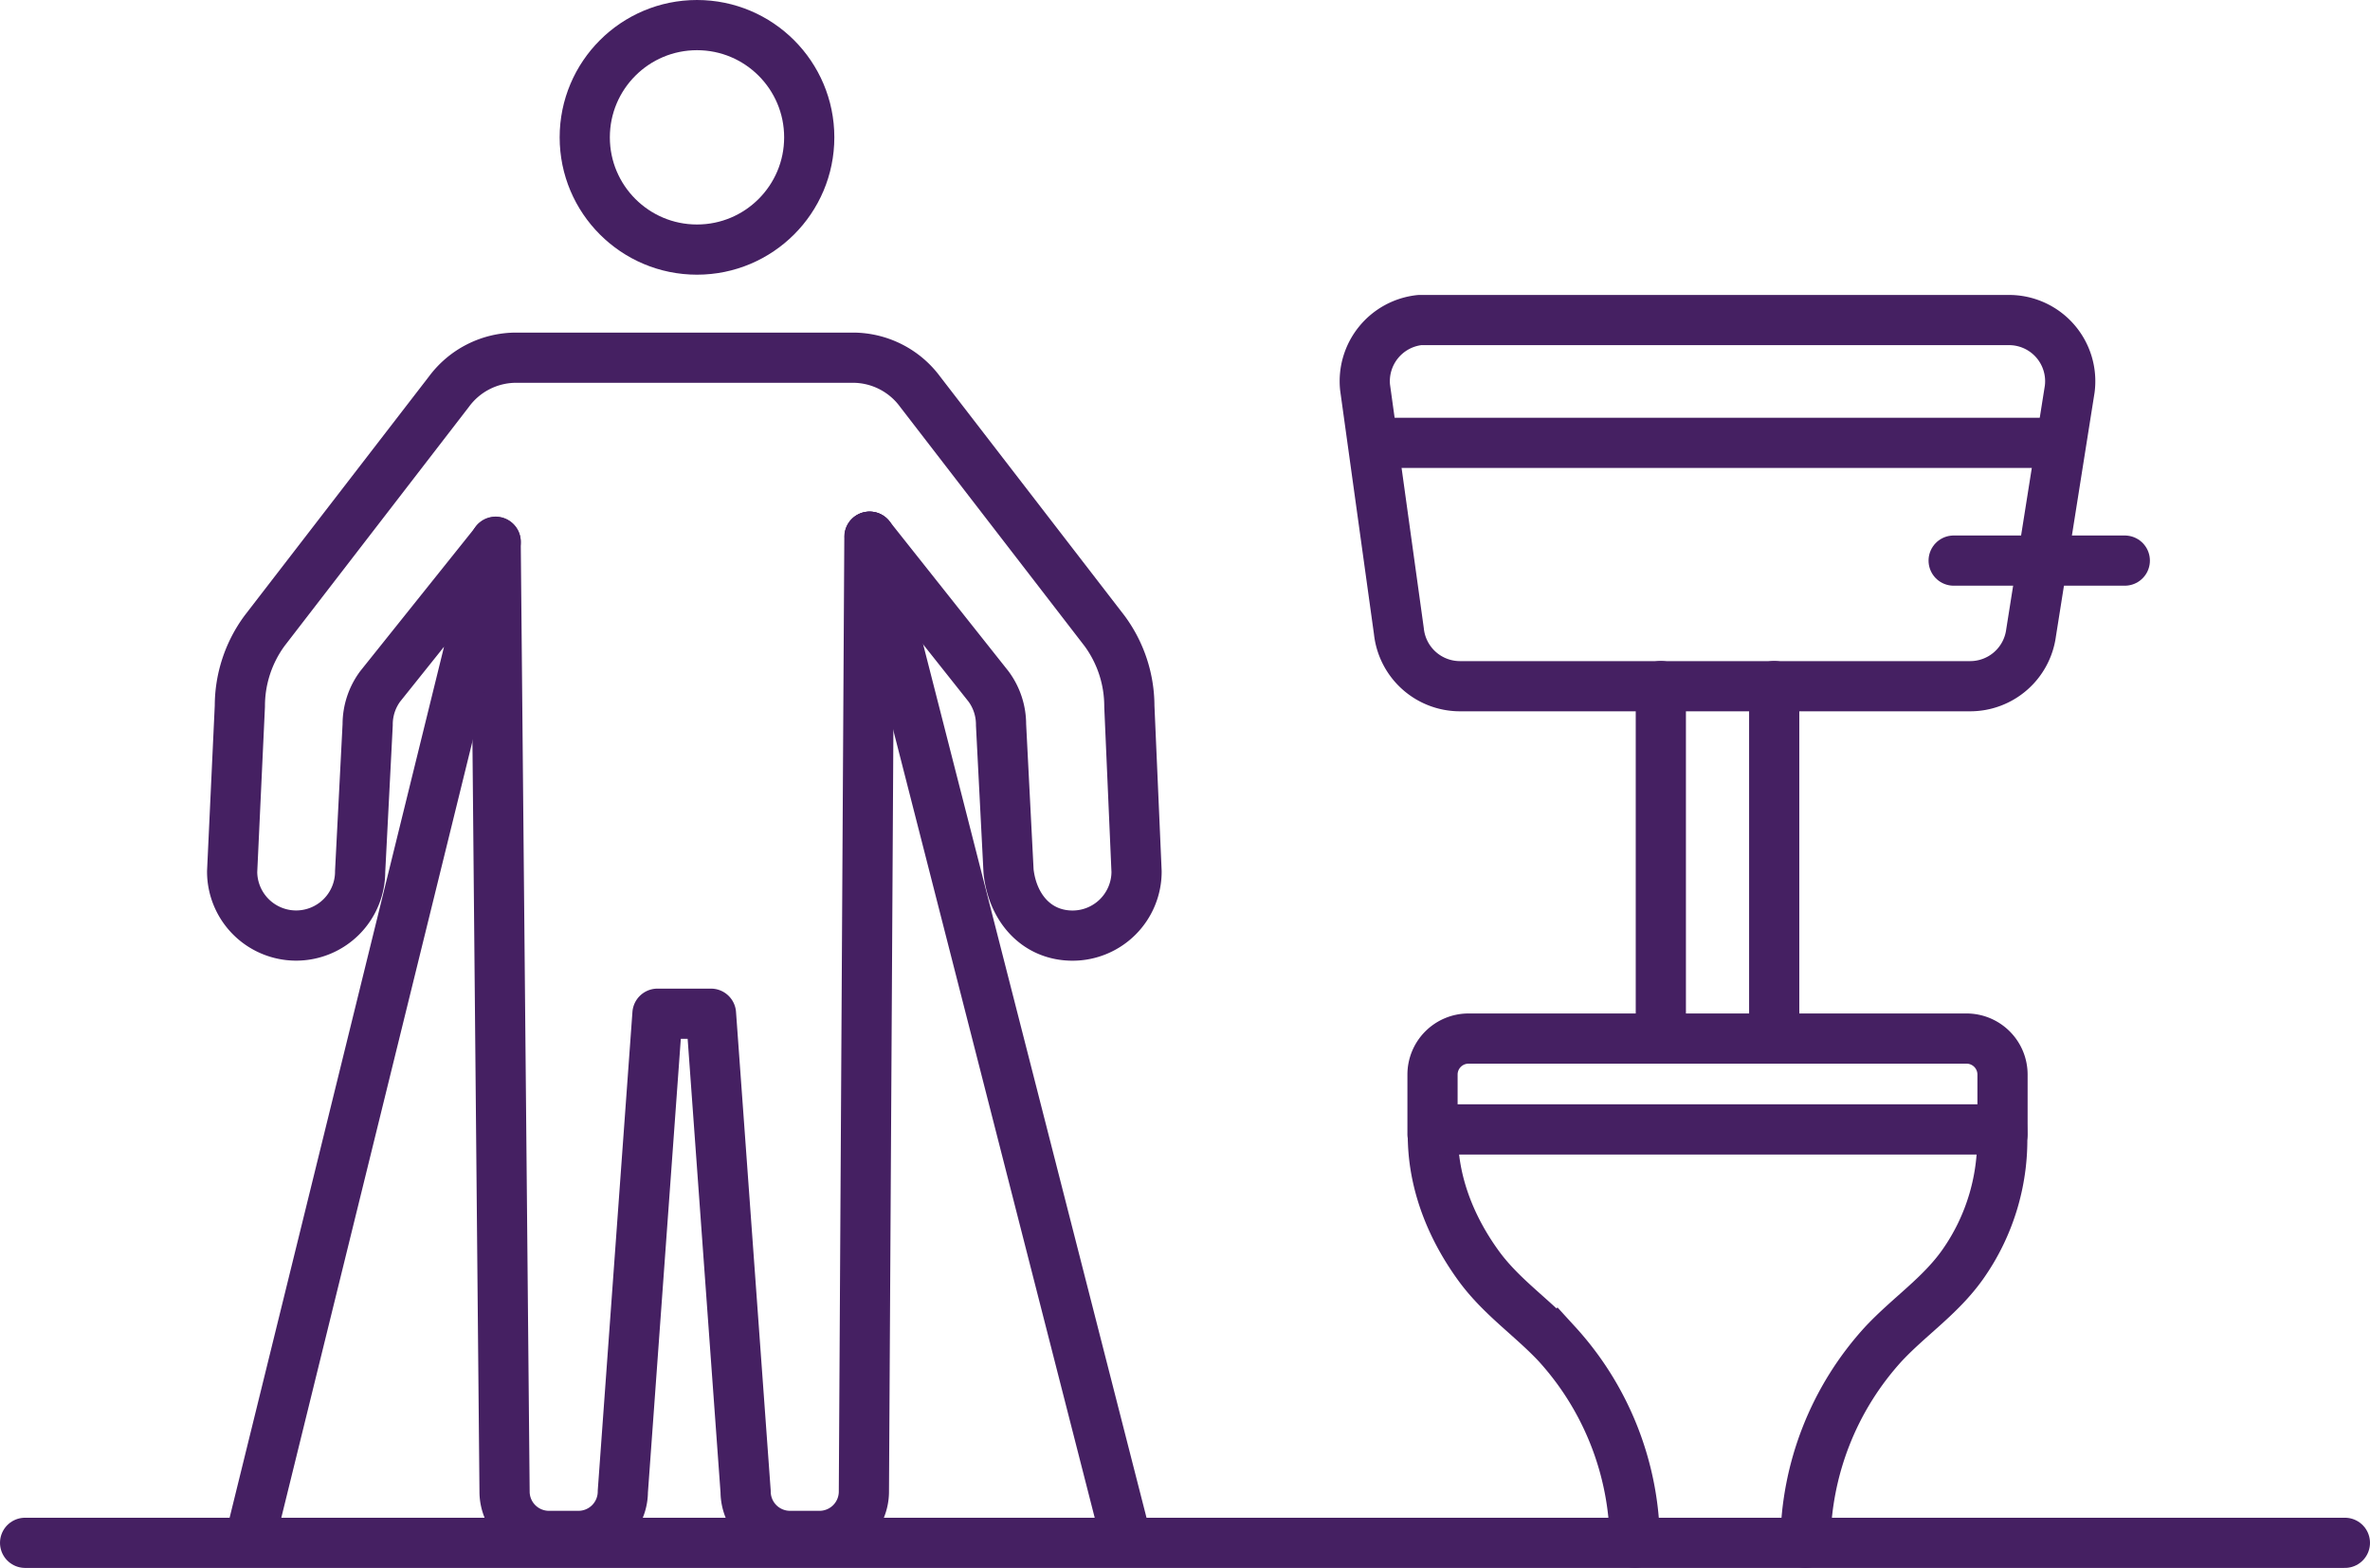 <svg id="Layer_1" data-name="Layer 1" xmlns="http://www.w3.org/2000/svg" viewBox="0 0 377.74 249.9"><title>10-ambulant-toilet</title><g id="Layer_2" data-name="Layer 2"><g id="Layer_1-2" data-name="Layer 1-2"><path d="M247.84,102.25" transform="translate(0 0.01)" style="fill:none;stroke:#452062;stroke-linecap:round;stroke-linejoin:round;stroke-width:8px"/><circle cx="111.09" cy="21.89" r="17.89" style="fill:none;stroke:#452062;stroke-linecap:round;stroke-linejoin:round;stroke-width:8px"/><path d="M176.91,102.25" transform="translate(0 0.01)" style="fill:none;stroke:#452062;stroke-linecap:round;stroke-linejoin:round;stroke-width:8px"/><path d="M52.57,84.2" transform="translate(0 0.01)" style="fill:none;stroke:#452062;stroke-linecap:round;stroke-linejoin:round;stroke-width:8px"/><path d="M79.59,90.16" transform="translate(0 0.01)" style="fill:none;stroke:#452062;stroke-linecap:round;stroke-linejoin:round;stroke-width:8px"/><path d="M70,110.53" transform="translate(0 0.01)" style="fill:none;stroke:#452062;stroke-linecap:round;stroke-linejoin:round;stroke-width:8px"/><path d="M79,86.33l1.42,151.55a7.08,7.08,0,0,0,7.08,6.91h4.69a7.08,7.08,0,0,0,7.08-7.08h0l5.52-76.15h8.53l5.52,76.15a7.08,7.08,0,0,0,7.08,7.08h4.69a7.08,7.08,0,0,0,7.08-6.91l.88-152.35" transform="translate(0 0.01)" style="fill:none;stroke:#452062;stroke-linecap:round;stroke-linejoin:round;stroke-width:8px"/><path d="M123.79,90.16" transform="translate(0 0.01)" style="fill:none;stroke:#452062;stroke-linecap:round;stroke-linejoin:round;stroke-width:8px"/><line x1="179.35" y1="244.8" x2="138.62" y2="85.54" style="fill:none;stroke:#452062;stroke-linecap:round;stroke-linejoin:round;stroke-width:8px"/><path d="M165.64,84.2" transform="translate(0 0.01)" style="fill:none;stroke:#452062;stroke-linecap:round;stroke-linejoin:round;stroke-width:8px"/><path d="M138.62,90.16" transform="translate(0 0.01)" style="fill:none;stroke:#452062;stroke-linecap:round;stroke-linejoin:round;stroke-width:8px"/><path d="M148.24,110.53" transform="translate(0 0.01)" style="fill:none;stroke:#452062;stroke-linecap:round;stroke-linejoin:round;stroke-width:8px"/><path d="M138.62,85.53l18.93,23.86a10.18,10.18,0,0,1,2,6.11l1.2,23.41c.68,5.94,4.57,10.2,10.2,10.2h0a10.2,10.2,0,0,0,10.2-10.2L180,112.56a20.24,20.24,0,0,0-3.94-12l-29.38-38.1A13.33,13.33,0,0,0,136,57H82.28a13.33,13.33,0,0,0-10.73,5.42l-29.38,38.1a20.24,20.24,0,0,0-3.94,12L37,138.9a10.2,10.2,0,0,0,10.2,10.2h0a10.2,10.2,0,0,0,10.2-10.2l1.2-23.41a10.18,10.18,0,0,1,2-6.11l18.4-23L40,244.8" transform="translate(0 0.01)" style="fill:none;stroke:#452062;stroke-linecap:round;stroke-linejoin:round;stroke-width:8px"/><path d="M94.42,90.16" transform="translate(0 0.01)" style="fill:none;stroke:#452062;stroke-linecap:round;stroke-linejoin:round;stroke-width:8px"/><path d="M172.34,245.89" transform="translate(0 0.01)" style="fill:none;stroke:#452062;stroke-linecap:round;stroke-linejoin:round;stroke-width:8px"/><line x1="4" y1="245.9" x2="373.74" y2="245.9" style="fill:none;stroke:#452062;stroke-linecap:round;stroke-linejoin:round;stroke-width:8px"/><line x1="264.71" y1="109.35" x2="264.71" y2="164.68" style="fill:none;stroke:#452062;stroke-linecap:round;stroke-linejoin:round;stroke-width:8px"/><line x1="282.78" y1="109.35" x2="282.78" y2="164.68" style="fill:none;stroke:#452062;stroke-linecap:round;stroke-linejoin:round;stroke-width:8px"/><path d="M314,109.36H232.7a9.79,9.79,0,0,1-9.74-8.77l-5.39-38.86A9.8,9.8,0,0,1,226.29,51c.34,0,.68,0,1,0h92.87a9.75,9.75,0,0,1,9.72,11l-6.16,38.86A9.79,9.79,0,0,1,314,109.36Z" transform="translate(0 0.01)" style="fill:none;stroke:#452062;stroke-linecap:round;stroke-linejoin:round;stroke-width:8px"/><line x1="219.81" y1="70.58" x2="327.67" y2="70.58" style="fill:none;stroke:#452062;stroke-linecap:round;stroke-linejoin:round;stroke-width:8px"/><path d="M287.76,245.89a47.54,47.54,0,0,1,12.46-31.72c4.14-4.41,9-7.59,12.55-12.57a34.5,34.5,0,0,0,6.32-21.6h-90.7c-.24,7.9,2.66,15.33,7.17,21.59,3.59,5,8.4,8.17,12.55,12.57a47.54,47.54,0,0,1,12.46,31.72" transform="translate(0 0.01)" style="fill:none;stroke:#452062;stroke-linecap:round;stroke-miterlimit:10;stroke-width:8px"/><path d="M319.17,180.75v-9.5a5.74,5.74,0,0,0-5.73-5.73H234.05a5.74,5.74,0,0,0-5.73,5.73v9.5" transform="translate(0 0.01)" style="fill:none;stroke:#452062;stroke-linecap:round;stroke-linejoin:round;stroke-width:8px"/><line x1="311.38" y1="89.35" x2="338.66" y2="89.35" style="fill:none;stroke:#452062;stroke-linecap:round;stroke-linejoin:round;stroke-width:8px"/></g></g></svg>